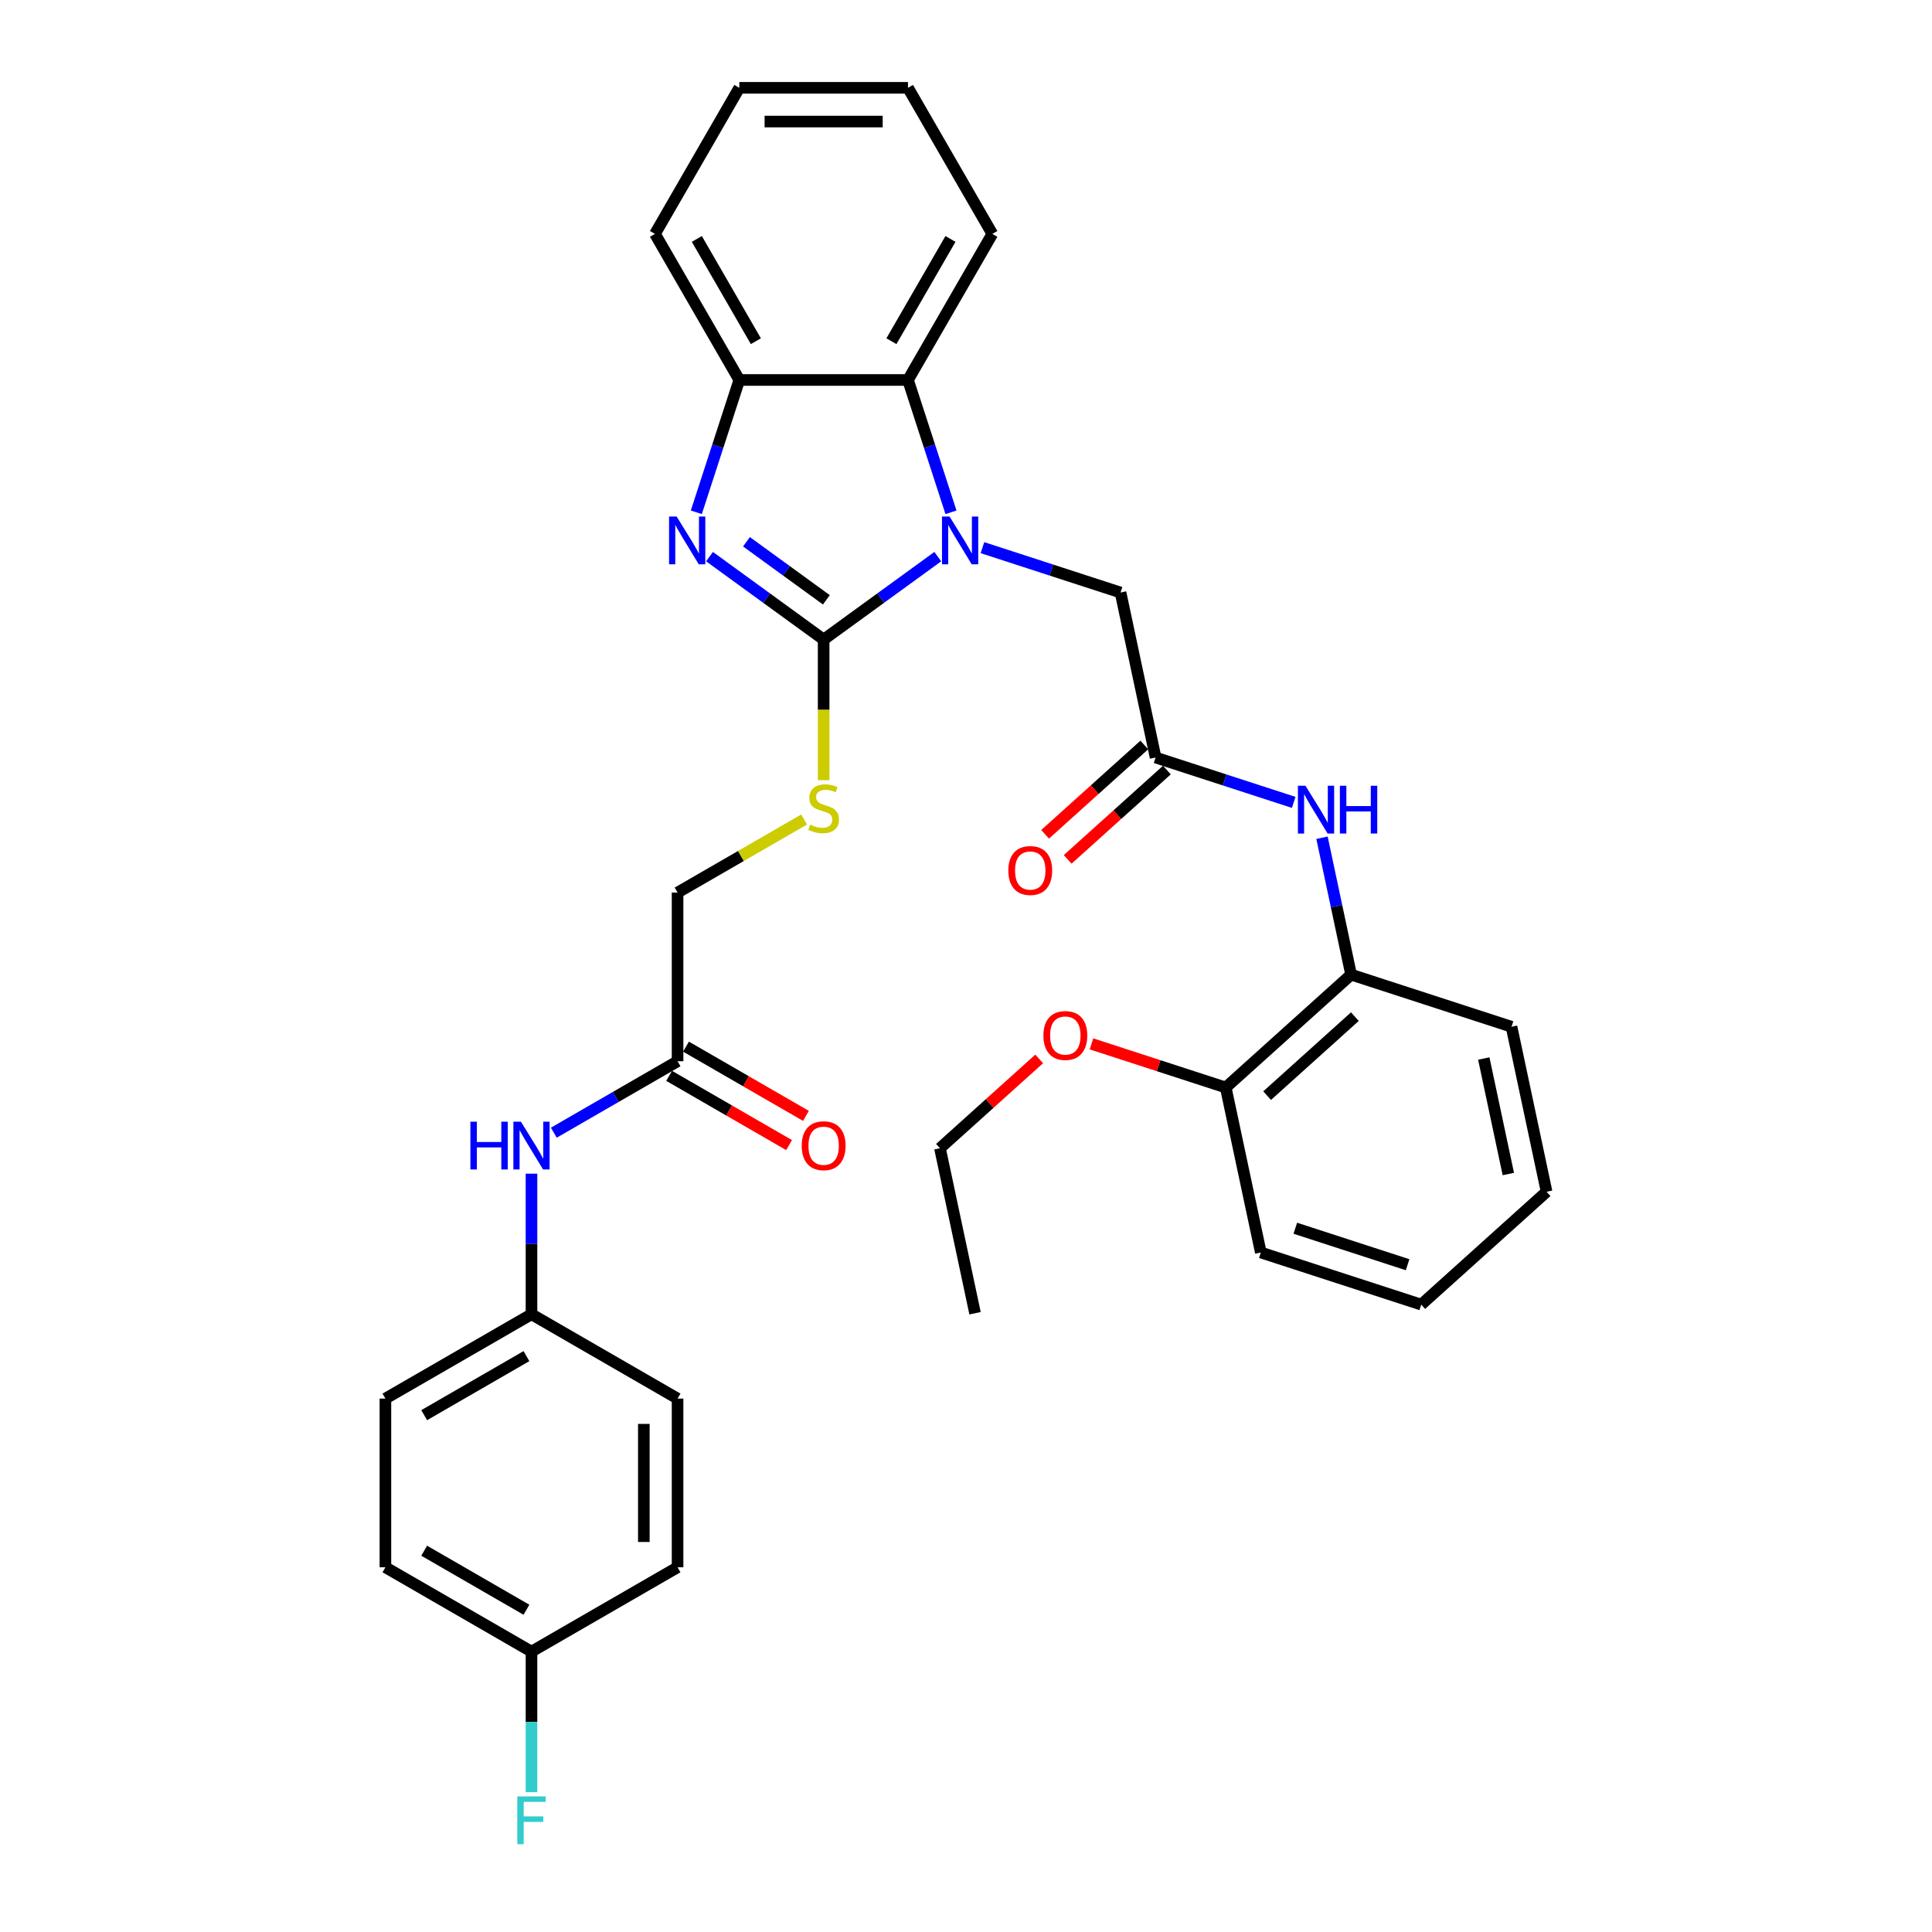 <?xml version='1.0' encoding='iso-8859-1'?>
<svg version='1.1' baseProfile='full'
              xmlns='http://www.w3.org/2000/svg'
                      xmlns:rdkit='http://www.rdkit.org/xml'
                      xmlns:xlink='http://www.w3.org/1999/xlink'
                  xml:space='preserve'
width='1000px' height='1000px' viewBox='0 0 1000 1000'>
<!-- END OF HEADER -->
<rect style='opacity:1.0;fill:#FFFFFF;stroke:none' width='1000' height='1000' x='0' y='0'> </rect>
<path class='bond-0' d='M 426.319,331.029 L 455.856,309.569' style='fill:none;fill-rule:evenodd;stroke:#000000;stroke-width:6px;stroke-linecap:butt;stroke-linejoin:miter;stroke-opacity:1' />
<path class='bond-0' d='M 455.856,309.569 L 485.393,288.109' style='fill:none;fill-rule:evenodd;stroke:#0000FF;stroke-width:6px;stroke-linecap:butt;stroke-linejoin:miter;stroke-opacity:1' />
<path class='bond-1' d='M 426.319,331.029 L 396.782,309.569' style='fill:none;fill-rule:evenodd;stroke:#000000;stroke-width:6px;stroke-linecap:butt;stroke-linejoin:miter;stroke-opacity:1' />
<path class='bond-1' d='M 396.782,309.569 L 367.245,288.109' style='fill:none;fill-rule:evenodd;stroke:#0000FF;stroke-width:6px;stroke-linecap:butt;stroke-linejoin:miter;stroke-opacity:1' />
<path class='bond-1' d='M 427.722,310.464 L 407.046,295.442' style='fill:none;fill-rule:evenodd;stroke:#000000;stroke-width:6px;stroke-linecap:butt;stroke-linejoin:miter;stroke-opacity:1' />
<path class='bond-1' d='M 407.046,295.442 L 386.37,280.42' style='fill:none;fill-rule:evenodd;stroke:#0000FF;stroke-width:6px;stroke-linecap:butt;stroke-linejoin:miter;stroke-opacity:1' />
<path class='bond-5' d='M 426.319,331.029 L 426.319,367.427' style='fill:none;fill-rule:evenodd;stroke:#000000;stroke-width:6px;stroke-linecap:butt;stroke-linejoin:miter;stroke-opacity:1' />
<path class='bond-5' d='M 426.319,367.427 L 426.319,403.826' style='fill:none;fill-rule:evenodd;stroke:#CCCC00;stroke-width:6px;stroke-linecap:butt;stroke-linejoin:miter;stroke-opacity:1' />
<path class='bond-2' d='M 492.226,265.165 L 481.1,230.92' style='fill:none;fill-rule:evenodd;stroke:#0000FF;stroke-width:6px;stroke-linecap:butt;stroke-linejoin:miter;stroke-opacity:1' />
<path class='bond-2' d='M 481.1,230.92 L 469.973,196.676' style='fill:none;fill-rule:evenodd;stroke:#000000;stroke-width:6px;stroke-linecap:butt;stroke-linejoin:miter;stroke-opacity:1' />
<path class='bond-7' d='M 508.512,283.466 L 544.25,295.078' style='fill:none;fill-rule:evenodd;stroke:#0000FF;stroke-width:6px;stroke-linecap:butt;stroke-linejoin:miter;stroke-opacity:1' />
<path class='bond-7' d='M 544.25,295.078 L 579.987,306.69' style='fill:none;fill-rule:evenodd;stroke:#000000;stroke-width:6px;stroke-linecap:butt;stroke-linejoin:miter;stroke-opacity:1' />
<path class='bond-3' d='M 360.412,265.165 L 371.538,230.92' style='fill:none;fill-rule:evenodd;stroke:#0000FF;stroke-width:6px;stroke-linecap:butt;stroke-linejoin:miter;stroke-opacity:1' />
<path class='bond-3' d='M 371.538,230.92 L 382.665,196.676' style='fill:none;fill-rule:evenodd;stroke:#000000;stroke-width:6px;stroke-linecap:butt;stroke-linejoin:miter;stroke-opacity:1' />
<path class='bond-23' d='M 469.973,196.676 L 513.627,121.065' style='fill:none;fill-rule:evenodd;stroke:#000000;stroke-width:6px;stroke-linecap:butt;stroke-linejoin:miter;stroke-opacity:1' />
<path class='bond-23' d='M 461.399,176.604 L 491.957,123.676' style='fill:none;fill-rule:evenodd;stroke:#000000;stroke-width:6px;stroke-linecap:butt;stroke-linejoin:miter;stroke-opacity:1' />
<path class='bond-33' d='M 469.973,196.676 L 382.665,196.676' style='fill:none;fill-rule:evenodd;stroke:#000000;stroke-width:6px;stroke-linecap:butt;stroke-linejoin:miter;stroke-opacity:1' />
<path class='bond-24' d='M 382.665,196.676 L 339.011,121.065' style='fill:none;fill-rule:evenodd;stroke:#000000;stroke-width:6px;stroke-linecap:butt;stroke-linejoin:miter;stroke-opacity:1' />
<path class='bond-24' d='M 391.239,176.604 L 360.682,123.676' style='fill:none;fill-rule:evenodd;stroke:#000000;stroke-width:6px;stroke-linecap:butt;stroke-linejoin:miter;stroke-opacity:1' />
<path class='bond-4' d='M 598.139,392.09 L 579.987,306.69' style='fill:none;fill-rule:evenodd;stroke:#000000;stroke-width:6px;stroke-linecap:butt;stroke-linejoin:miter;stroke-opacity:1' />
<path class='bond-6' d='M 598.139,392.09 L 633.877,403.702' style='fill:none;fill-rule:evenodd;stroke:#000000;stroke-width:6px;stroke-linecap:butt;stroke-linejoin:miter;stroke-opacity:1' />
<path class='bond-6' d='M 633.877,403.702 L 669.614,415.314' style='fill:none;fill-rule:evenodd;stroke:#0000FF;stroke-width:6px;stroke-linecap:butt;stroke-linejoin:miter;stroke-opacity:1' />
<path class='bond-11' d='M 592.297,385.602 L 566.623,408.719' style='fill:none;fill-rule:evenodd;stroke:#000000;stroke-width:6px;stroke-linecap:butt;stroke-linejoin:miter;stroke-opacity:1' />
<path class='bond-11' d='M 566.623,408.719 L 540.948,431.837' style='fill:none;fill-rule:evenodd;stroke:#FF0000;stroke-width:6px;stroke-linecap:butt;stroke-linejoin:miter;stroke-opacity:1' />
<path class='bond-11' d='M 603.981,398.578 L 578.307,421.696' style='fill:none;fill-rule:evenodd;stroke:#000000;stroke-width:6px;stroke-linecap:butt;stroke-linejoin:miter;stroke-opacity:1' />
<path class='bond-11' d='M 578.307,421.696 L 552.632,444.814' style='fill:none;fill-rule:evenodd;stroke:#FF0000;stroke-width:6px;stroke-linecap:butt;stroke-linejoin:miter;stroke-opacity:1' />
<path class='bond-14' d='M 416.209,424.174 L 383.459,443.082' style='fill:none;fill-rule:evenodd;stroke:#CCCC00;stroke-width:6px;stroke-linecap:butt;stroke-linejoin:miter;stroke-opacity:1' />
<path class='bond-14' d='M 383.459,443.082 L 350.708,461.99' style='fill:none;fill-rule:evenodd;stroke:#000000;stroke-width:6px;stroke-linecap:butt;stroke-linejoin:miter;stroke-opacity:1' />
<path class='bond-8' d='M 684.266,433.615 L 691.796,469.042' style='fill:none;fill-rule:evenodd;stroke:#0000FF;stroke-width:6px;stroke-linecap:butt;stroke-linejoin:miter;stroke-opacity:1' />
<path class='bond-8' d='M 691.796,469.042 L 699.326,504.469' style='fill:none;fill-rule:evenodd;stroke:#000000;stroke-width:6px;stroke-linecap:butt;stroke-linejoin:miter;stroke-opacity:1' />
<path class='bond-12' d='M 699.326,504.469 L 634.444,562.89' style='fill:none;fill-rule:evenodd;stroke:#000000;stroke-width:6px;stroke-linecap:butt;stroke-linejoin:miter;stroke-opacity:1' />
<path class='bond-12' d='M 701.278,526.209 L 655.86,567.103' style='fill:none;fill-rule:evenodd;stroke:#000000;stroke-width:6px;stroke-linecap:butt;stroke-linejoin:miter;stroke-opacity:1' />
<path class='bond-25' d='M 699.326,504.469 L 782.361,531.449' style='fill:none;fill-rule:evenodd;stroke:#000000;stroke-width:6px;stroke-linecap:butt;stroke-linejoin:miter;stroke-opacity:1' />
<path class='bond-9' d='M 350.708,549.298 L 350.708,461.99' style='fill:none;fill-rule:evenodd;stroke:#000000;stroke-width:6px;stroke-linecap:butt;stroke-linejoin:miter;stroke-opacity:1' />
<path class='bond-10' d='M 350.708,549.298 L 318.683,567.788' style='fill:none;fill-rule:evenodd;stroke:#000000;stroke-width:6px;stroke-linecap:butt;stroke-linejoin:miter;stroke-opacity:1' />
<path class='bond-10' d='M 318.683,567.788 L 286.657,586.278' style='fill:none;fill-rule:evenodd;stroke:#0000FF;stroke-width:6px;stroke-linecap:butt;stroke-linejoin:miter;stroke-opacity:1' />
<path class='bond-13' d='M 346.343,556.859 L 377.382,574.779' style='fill:none;fill-rule:evenodd;stroke:#000000;stroke-width:6px;stroke-linecap:butt;stroke-linejoin:miter;stroke-opacity:1' />
<path class='bond-13' d='M 377.382,574.779 L 408.421,592.7' style='fill:none;fill-rule:evenodd;stroke:#FF0000;stroke-width:6px;stroke-linecap:butt;stroke-linejoin:miter;stroke-opacity:1' />
<path class='bond-13' d='M 355.074,541.737 L 386.113,559.657' style='fill:none;fill-rule:evenodd;stroke:#000000;stroke-width:6px;stroke-linecap:butt;stroke-linejoin:miter;stroke-opacity:1' />
<path class='bond-13' d='M 386.113,559.657 L 417.152,577.578' style='fill:none;fill-rule:evenodd;stroke:#FF0000;stroke-width:6px;stroke-linecap:butt;stroke-linejoin:miter;stroke-opacity:1' />
<path class='bond-15' d='M 275.098,607.497 L 275.098,643.878' style='fill:none;fill-rule:evenodd;stroke:#0000FF;stroke-width:6px;stroke-linecap:butt;stroke-linejoin:miter;stroke-opacity:1' />
<path class='bond-15' d='M 275.098,643.878 L 275.098,680.26' style='fill:none;fill-rule:evenodd;stroke:#000000;stroke-width:6px;stroke-linecap:butt;stroke-linejoin:miter;stroke-opacity:1' />
<path class='bond-22' d='M 634.444,562.89 L 599.693,551.598' style='fill:none;fill-rule:evenodd;stroke:#000000;stroke-width:6px;stroke-linecap:butt;stroke-linejoin:miter;stroke-opacity:1' />
<path class='bond-22' d='M 599.693,551.598 L 564.942,540.307' style='fill:none;fill-rule:evenodd;stroke:#FF0000;stroke-width:6px;stroke-linecap:butt;stroke-linejoin:miter;stroke-opacity:1' />
<path class='bond-26' d='M 634.444,562.89 L 652.596,648.289' style='fill:none;fill-rule:evenodd;stroke:#000000;stroke-width:6px;stroke-linecap:butt;stroke-linejoin:miter;stroke-opacity:1' />
<path class='bond-18' d='M 275.098,680.26 L 350.708,723.913' style='fill:none;fill-rule:evenodd;stroke:#000000;stroke-width:6px;stroke-linecap:butt;stroke-linejoin:miter;stroke-opacity:1' />
<path class='bond-19' d='M 275.098,680.26 L 199.487,723.913' style='fill:none;fill-rule:evenodd;stroke:#000000;stroke-width:6px;stroke-linecap:butt;stroke-linejoin:miter;stroke-opacity:1' />
<path class='bond-19' d='M 272.487,701.93 L 219.559,732.487' style='fill:none;fill-rule:evenodd;stroke:#000000;stroke-width:6px;stroke-linecap:butt;stroke-linejoin:miter;stroke-opacity:1' />
<path class='bond-16' d='M 275.098,854.875 L 199.487,811.221' style='fill:none;fill-rule:evenodd;stroke:#000000;stroke-width:6px;stroke-linecap:butt;stroke-linejoin:miter;stroke-opacity:1' />
<path class='bond-16' d='M 272.487,833.205 L 219.559,802.647' style='fill:none;fill-rule:evenodd;stroke:#000000;stroke-width:6px;stroke-linecap:butt;stroke-linejoin:miter;stroke-opacity:1' />
<path class='bond-17' d='M 275.098,854.875 L 275.098,891.256' style='fill:none;fill-rule:evenodd;stroke:#000000;stroke-width:6px;stroke-linecap:butt;stroke-linejoin:miter;stroke-opacity:1' />
<path class='bond-17' d='M 275.098,891.256 L 275.098,927.637' style='fill:none;fill-rule:evenodd;stroke:#33CCCC;stroke-width:6px;stroke-linecap:butt;stroke-linejoin:miter;stroke-opacity:1' />
<path class='bond-35' d='M 275.098,854.875 L 350.708,811.221' style='fill:none;fill-rule:evenodd;stroke:#000000;stroke-width:6px;stroke-linecap:butt;stroke-linejoin:miter;stroke-opacity:1' />
<path class='bond-20' d='M 350.708,723.913 L 350.708,811.221' style='fill:none;fill-rule:evenodd;stroke:#000000;stroke-width:6px;stroke-linecap:butt;stroke-linejoin:miter;stroke-opacity:1' />
<path class='bond-20' d='M 333.247,737.01 L 333.247,798.125' style='fill:none;fill-rule:evenodd;stroke:#000000;stroke-width:6px;stroke-linecap:butt;stroke-linejoin:miter;stroke-opacity:1' />
<path class='bond-21' d='M 199.487,723.913 L 199.487,811.221' style='fill:none;fill-rule:evenodd;stroke:#000000;stroke-width:6px;stroke-linecap:butt;stroke-linejoin:miter;stroke-opacity:1' />
<path class='bond-27' d='M 537.877,548.095 L 512.202,571.213' style='fill:none;fill-rule:evenodd;stroke:#FF0000;stroke-width:6px;stroke-linecap:butt;stroke-linejoin:miter;stroke-opacity:1' />
<path class='bond-27' d='M 512.202,571.213 L 486.527,594.33' style='fill:none;fill-rule:evenodd;stroke:#000000;stroke-width:6px;stroke-linecap:butt;stroke-linejoin:miter;stroke-opacity:1' />
<path class='bond-28' d='M 513.627,121.065 L 469.973,45.455' style='fill:none;fill-rule:evenodd;stroke:#000000;stroke-width:6px;stroke-linecap:butt;stroke-linejoin:miter;stroke-opacity:1' />
<path class='bond-29' d='M 339.011,121.065 L 382.665,45.455' style='fill:none;fill-rule:evenodd;stroke:#000000;stroke-width:6px;stroke-linecap:butt;stroke-linejoin:miter;stroke-opacity:1' />
<path class='bond-31' d='M 782.361,531.449 L 800.513,616.849' style='fill:none;fill-rule:evenodd;stroke:#000000;stroke-width:6px;stroke-linecap:butt;stroke-linejoin:miter;stroke-opacity:1' />
<path class='bond-31' d='M 768.004,547.889 L 780.71,607.669' style='fill:none;fill-rule:evenodd;stroke:#000000;stroke-width:6px;stroke-linecap:butt;stroke-linejoin:miter;stroke-opacity:1' />
<path class='bond-36' d='M 652.596,648.289 L 735.631,675.269' style='fill:none;fill-rule:evenodd;stroke:#000000;stroke-width:6px;stroke-linecap:butt;stroke-linejoin:miter;stroke-opacity:1' />
<path class='bond-36' d='M 670.447,635.729 L 728.572,654.615' style='fill:none;fill-rule:evenodd;stroke:#000000;stroke-width:6px;stroke-linecap:butt;stroke-linejoin:miter;stroke-opacity:1' />
<path class='bond-30' d='M 486.527,594.33 L 504.679,679.73' style='fill:none;fill-rule:evenodd;stroke:#000000;stroke-width:6px;stroke-linecap:butt;stroke-linejoin:miter;stroke-opacity:1' />
<path class='bond-34' d='M 469.973,45.455 L 382.665,45.455' style='fill:none;fill-rule:evenodd;stroke:#000000;stroke-width:6px;stroke-linecap:butt;stroke-linejoin:miter;stroke-opacity:1' />
<path class='bond-34' d='M 456.877,62.916 L 395.761,62.916' style='fill:none;fill-rule:evenodd;stroke:#000000;stroke-width:6px;stroke-linecap:butt;stroke-linejoin:miter;stroke-opacity:1' />
<path class='bond-32' d='M 800.513,616.849 L 735.631,675.269' style='fill:none;fill-rule:evenodd;stroke:#000000;stroke-width:6px;stroke-linecap:butt;stroke-linejoin:miter;stroke-opacity:1' />
<path  class='atom-1' d='M 491.487 267.348
L 499.589 280.444
Q 500.392 281.736, 501.685 284.076
Q 502.977 286.416, 503.047 286.555
L 503.047 267.348
L 506.329 267.348
L 506.329 292.073
L 502.942 292.073
L 494.246 277.755
Q 493.233 276.079, 492.151 274.158
Q 491.103 272.237, 490.789 271.643
L 490.789 292.073
L 487.576 292.073
L 487.576 267.348
L 491.487 267.348
' fill='#0000FF'/>
<path  class='atom-2' d='M 350.22 267.348
L 358.322 280.444
Q 359.126 281.736, 360.418 284.076
Q 361.71 286.416, 361.78 286.555
L 361.78 267.348
L 365.062 267.348
L 365.062 292.073
L 361.675 292.073
L 352.979 277.755
Q 351.966 276.079, 350.884 274.158
Q 349.836 272.237, 349.522 271.643
L 349.522 292.073
L 346.309 292.073
L 346.309 267.348
L 350.22 267.348
' fill='#0000FF'/>
<path  class='atom-6' d='M 419.334 426.823
Q 419.614 426.927, 420.766 427.416
Q 421.919 427.905, 423.176 428.22
Q 424.468 428.499, 425.725 428.499
Q 428.065 428.499, 429.427 427.381
Q 430.789 426.229, 430.789 424.238
Q 430.789 422.876, 430.091 422.038
Q 429.427 421.2, 428.38 420.746
Q 427.332 420.292, 425.586 419.768
Q 423.386 419.105, 422.058 418.476
Q 420.766 417.847, 419.823 416.52
Q 418.915 415.193, 418.915 412.958
Q 418.915 409.85, 421.011 407.929
Q 423.141 406.009, 427.332 406.009
Q 430.196 406.009, 433.443 407.371
L 432.64 410.06
Q 429.672 408.837, 427.437 408.837
Q 425.027 408.837, 423.7 409.85
Q 422.373 410.828, 422.408 412.539
Q 422.408 413.866, 423.071 414.669
Q 423.77 415.473, 424.748 415.927
Q 425.76 416.381, 427.437 416.905
Q 429.672 417.603, 430.999 418.301
Q 432.326 419, 433.269 420.432
Q 434.247 421.829, 434.247 424.238
Q 434.247 427.661, 431.942 429.512
Q 429.672 431.328, 425.865 431.328
Q 423.665 431.328, 421.989 430.839
Q 420.347 430.385, 418.391 429.582
L 419.334 426.823
' fill='#CCCC00'/>
<path  class='atom-7' d='M 675.708 406.707
L 683.811 419.803
Q 684.614 421.095, 685.906 423.435
Q 687.198 425.775, 687.268 425.914
L 687.268 406.707
L 690.551 406.707
L 690.551 431.432
L 687.163 431.432
L 678.467 417.114
Q 677.455 415.437, 676.372 413.517
Q 675.324 411.596, 675.01 411.002
L 675.01 431.432
L 671.797 431.432
L 671.797 406.707
L 675.708 406.707
' fill='#0000FF'/>
<path  class='atom-7' d='M 693.519 406.707
L 696.872 406.707
L 696.872 417.219
L 709.514 417.219
L 709.514 406.707
L 712.867 406.707
L 712.867 431.432
L 709.514 431.432
L 709.514 420.012
L 696.872 420.012
L 696.872 431.432
L 693.519 431.432
L 693.519 406.707
' fill='#0000FF'/>
<path  class='atom-11' d='M 243.475 580.589
L 246.827 580.589
L 246.827 591.101
L 259.47 591.101
L 259.47 580.589
L 262.822 580.589
L 262.822 605.315
L 259.47 605.315
L 259.47 593.895
L 246.827 593.895
L 246.827 605.315
L 243.475 605.315
L 243.475 580.589
' fill='#0000FF'/>
<path  class='atom-11' d='M 269.632 580.589
L 277.734 593.685
Q 278.538 594.977, 279.83 597.317
Q 281.122 599.657, 281.192 599.797
L 281.192 580.589
L 284.474 580.589
L 284.474 605.315
L 281.087 605.315
L 272.391 590.996
Q 271.378 589.32, 270.296 587.399
Q 269.248 585.478, 268.934 584.885
L 268.934 605.315
L 265.721 605.315
L 265.721 580.589
L 269.632 580.589
' fill='#0000FF'/>
<path  class='atom-12' d='M 521.907 450.58
Q 521.907 444.643, 524.841 441.325
Q 527.774 438.008, 533.257 438.008
Q 538.74 438.008, 541.674 441.325
Q 544.607 444.643, 544.607 450.58
Q 544.607 456.587, 541.639 460.009
Q 538.67 463.397, 533.257 463.397
Q 527.809 463.397, 524.841 460.009
Q 521.907 456.622, 521.907 450.58
M 533.257 460.603
Q 537.029 460.603, 539.054 458.088
Q 541.115 455.539, 541.115 450.58
Q 541.115 445.726, 539.054 443.281
Q 537.029 440.802, 533.257 440.802
Q 529.485 440.802, 527.425 443.246
Q 525.399 445.691, 525.399 450.58
Q 525.399 455.574, 527.425 458.088
Q 529.485 460.603, 533.257 460.603
' fill='#FF0000'/>
<path  class='atom-14' d='M 414.969 593.022
Q 414.969 587.085, 417.903 583.767
Q 420.836 580.449, 426.319 580.449
Q 431.802 580.449, 434.736 583.767
Q 437.669 587.085, 437.669 593.022
Q 437.669 599.028, 434.701 602.451
Q 431.732 605.838, 426.319 605.838
Q 420.871 605.838, 417.903 602.451
Q 414.969 599.063, 414.969 593.022
M 426.319 603.045
Q 430.091 603.045, 432.116 600.53
Q 434.177 597.981, 434.177 593.022
Q 434.177 588.167, 432.116 585.723
Q 430.091 583.243, 426.319 583.243
Q 422.547 583.243, 420.487 585.688
Q 418.461 588.132, 418.461 593.022
Q 418.461 598.016, 420.487 600.53
Q 422.547 603.045, 426.319 603.045
' fill='#FF0000'/>
<path  class='atom-18' d='M 267.746 929.82
L 282.449 929.82
L 282.449 932.649
L 271.064 932.649
L 271.064 940.157
L 281.192 940.157
L 281.192 943.021
L 271.064 943.021
L 271.064 954.545
L 267.746 954.545
L 267.746 929.82
' fill='#33CCCC'/>
<path  class='atom-23' d='M 540.059 535.98
Q 540.059 530.043, 542.993 526.725
Q 545.926 523.408, 551.409 523.408
Q 556.892 523.408, 559.826 526.725
Q 562.759 530.043, 562.759 535.98
Q 562.759 541.987, 559.791 545.409
Q 556.822 548.797, 551.409 548.797
Q 545.961 548.797, 542.993 545.409
Q 540.059 542.022, 540.059 535.98
M 551.409 546.003
Q 555.181 546.003, 557.207 543.488
Q 559.267 540.939, 559.267 535.98
Q 559.267 531.126, 557.207 528.681
Q 555.181 526.201, 551.409 526.201
Q 547.638 526.201, 545.577 528.646
Q 543.552 531.091, 543.552 535.98
Q 543.552 540.974, 545.577 543.488
Q 547.638 546.003, 551.409 546.003
' fill='#FF0000'/>
</svg>
